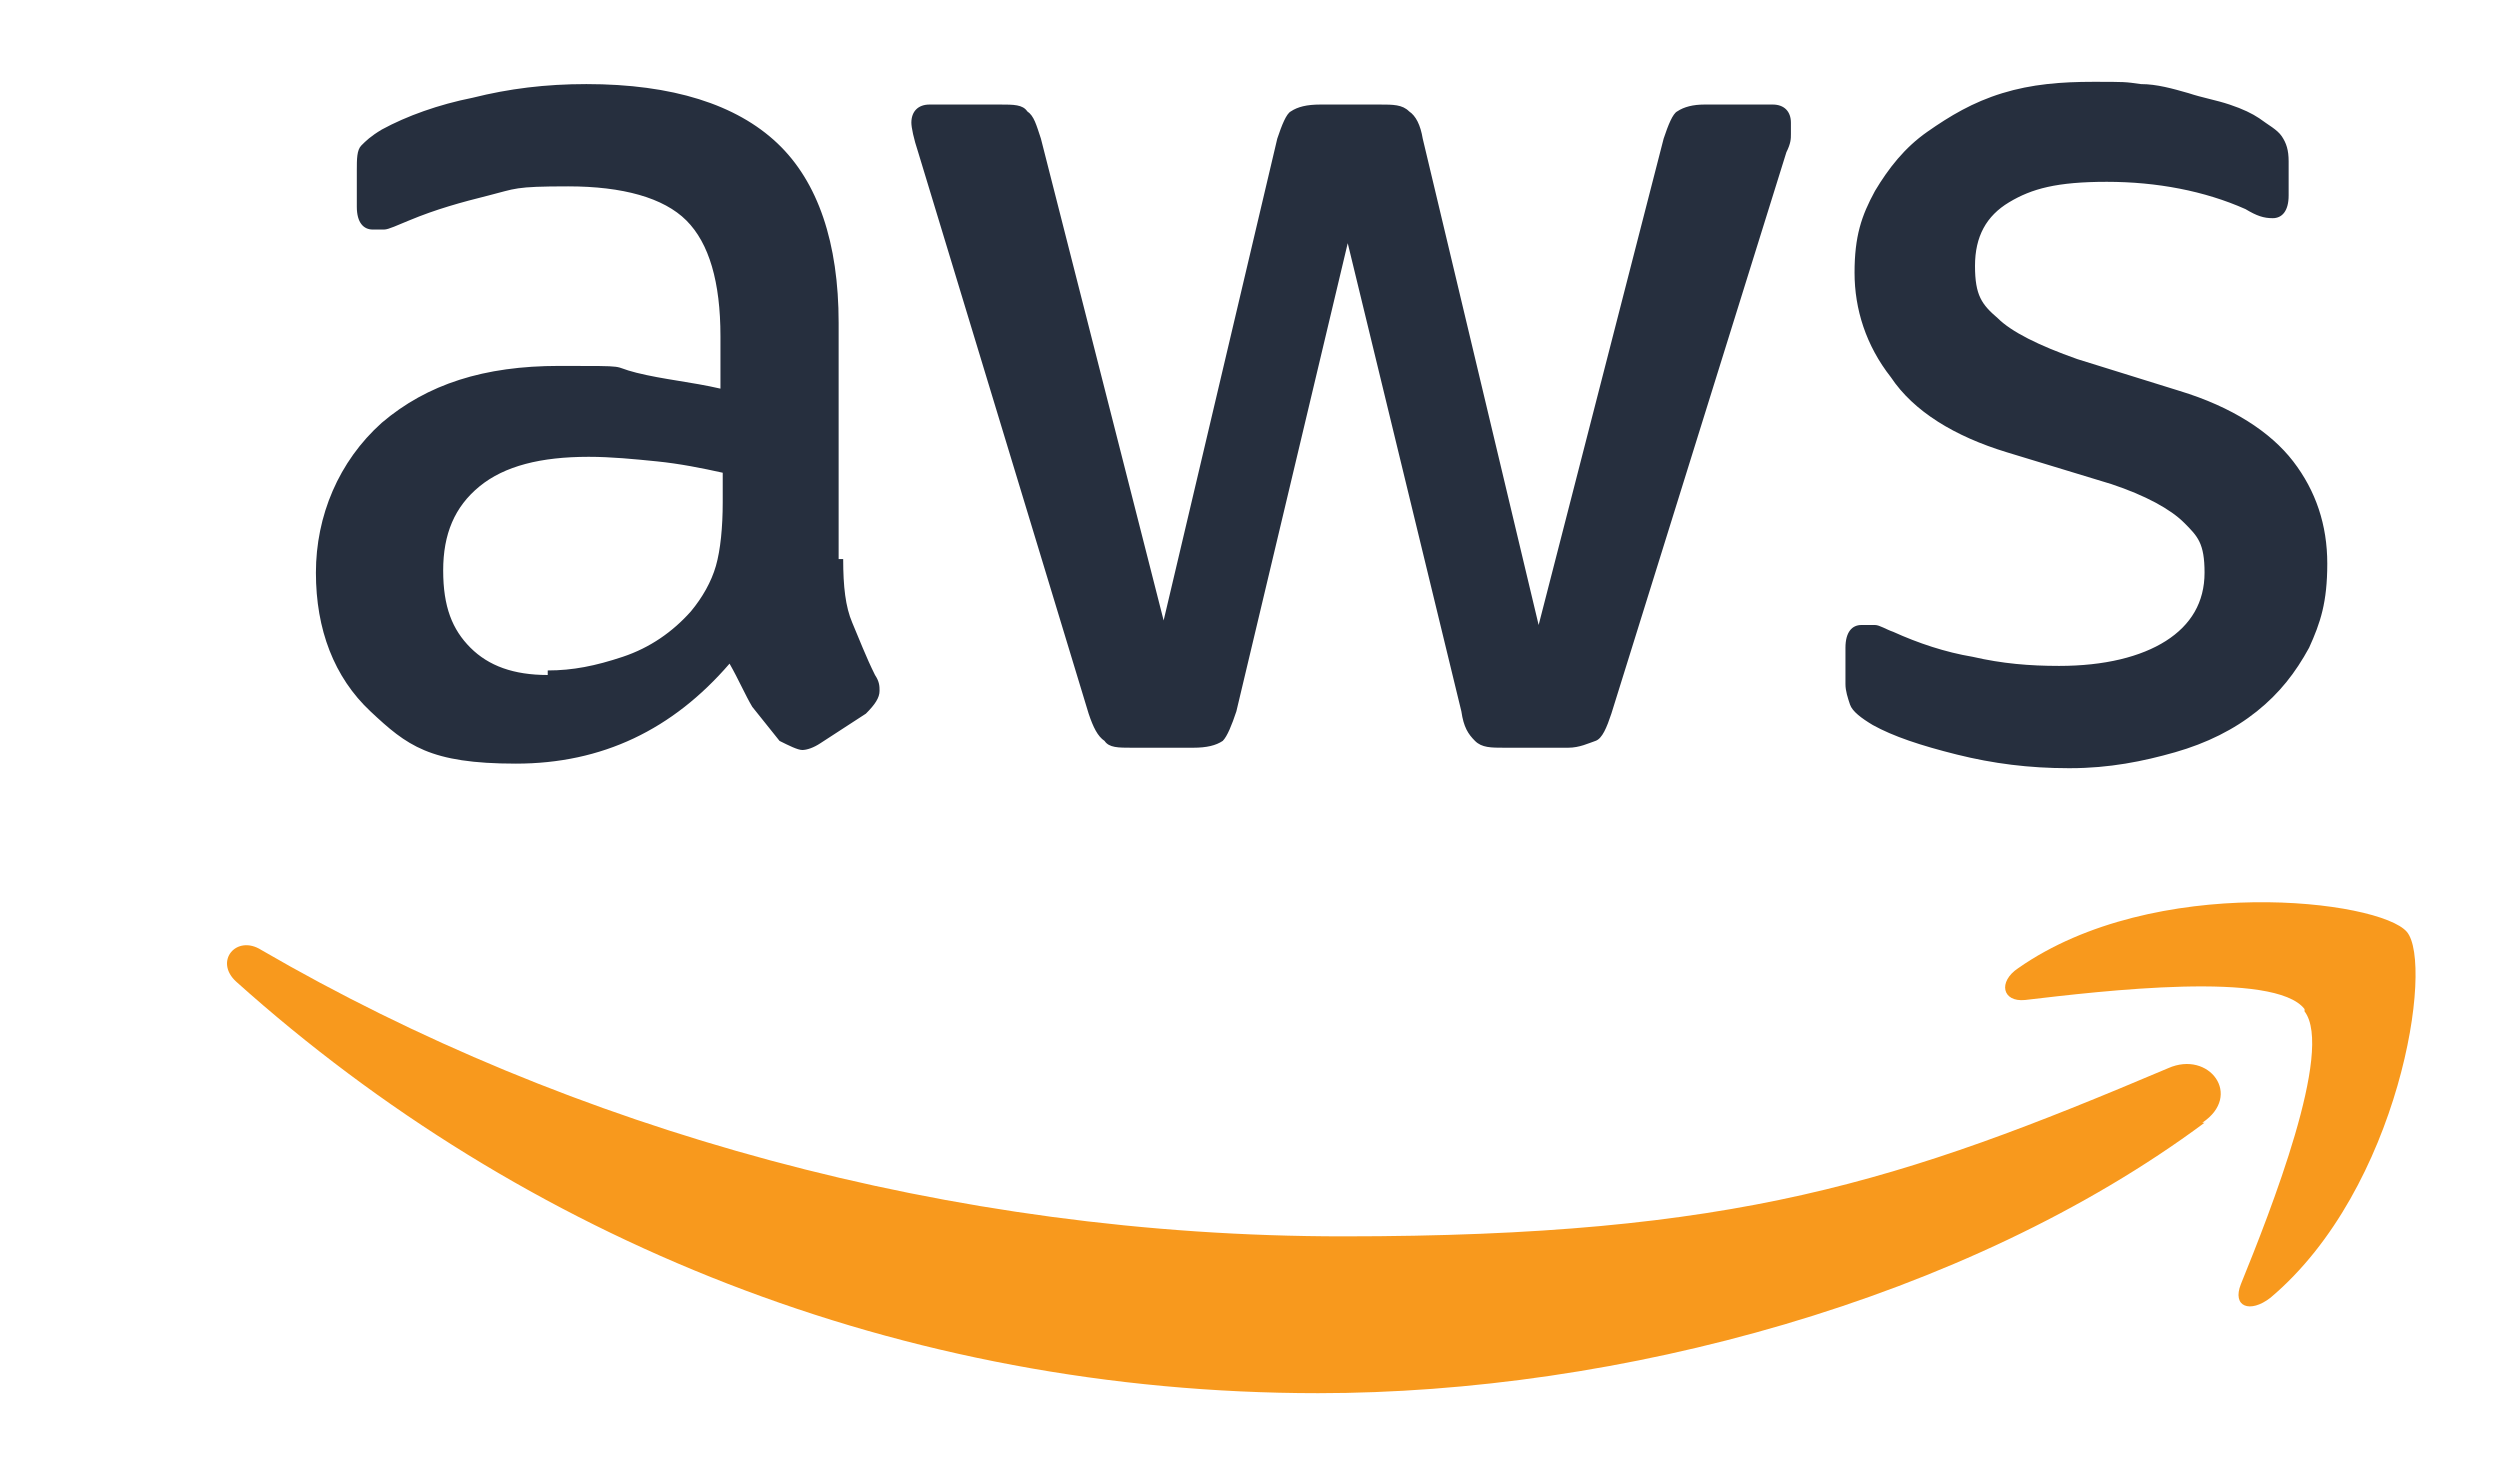 <?xml version="1.0" encoding="UTF-8"?>
<svg id="Layer_1" xmlns="http://www.w3.org/2000/svg" baseProfile="tiny" version="1.2" viewBox="0 0 110 65">
  <!-- Generator: Adobe Illustrator 29.5.1, SVG Export Plug-In . SVG Version: 2.1.0 Build 141)  -->
  <path d="M37.1,24.6c0,1.2.1,2.1.4,2.8.3.7.6,1.5,1,2.3.2.3.2.5.2.7,0,.3-.2.6-.6,1l-2,1.3c-.3.2-.6.3-.8.3s-.6-.2-1-.4c-.4-.5-.8-1-1.2-1.5-.3-.5-.6-1.2-1-1.9-2.5,2.9-5.6,4.4-9.4,4.4s-4.8-.8-6.4-2.3c-1.6-1.5-2.4-3.6-2.4-6.1s1-4.9,2.9-6.6c2-1.7,4.5-2.5,7.8-2.5s2.2,0,3.4.3,2.4.4,3.7.7v-2.3c0-2.4-.5-4.1-1.5-5.1-1-1-2.8-1.5-5.2-1.5s-2.3.1-3.5.4-2.3.6-3.5,1.1c-.5.2-.9.4-1.1.4-.2,0-.4,0-.5,0-.4,0-.7-.3-.7-1v-1.6c0-.5,0-.9.2-1.1s.4-.4.9-.7c1.1-.6,2.5-1.1,4-1.4,1.6-.4,3.2-.6,5-.6,3.8,0,6.6.9,8.4,2.6,1.8,1.7,2.7,4.4,2.7,7.9v10.4h0ZM24.1,29.5c1.1,0,2.1-.2,3.3-.6,1.2-.4,2.2-1.1,3-2,.5-.6.9-1.3,1.1-2s.3-1.7.3-2.8v-1.3c-.9-.2-1.9-.4-2.9-.5s-2-.2-3-.2c-2.1,0-3.7.4-4.8,1.3-1.1.9-1.6,2.1-1.6,3.7s.4,2.6,1.2,3.4c.8.8,1.9,1.2,3.4,1.2ZM49.8,32.9c-.6,0-1,0-1.2-.3-.3-.2-.5-.6-.7-1.2l-7.5-24.7c-.2-.6-.3-1.1-.3-1.3,0-.5.3-.8.8-.8h3.1c.6,0,1,0,1.2.3.3.2.4.6.6,1.2l5.4,21.2,5-21.2c.2-.6.4-1.1.6-1.2.3-.2.7-.3,1.3-.3h2.6c.6,0,1,0,1.3.3.3.2.5.6.6,1.2l5.1,21.4,5.5-21.4c.2-.6.4-1.1.6-1.2.3-.2.7-.3,1.2-.3h3c.5,0,.8.3.8.8s0,.3,0,.5c0,.2,0,.4-.2.8l-7.7,24.7c-.2.6-.4,1.1-.7,1.2s-.7.3-1.2.3h-2.8c-.6,0-1,0-1.3-.3s-.5-.6-.6-1.3l-5-20.6-4.9,20.6c-.2.6-.4,1.1-.6,1.3-.3.2-.7.3-1.3.3h-2.8ZM91,33.8c-1.7,0-3.3-.2-4.9-.6-1.6-.4-2.8-.8-3.7-1.3-.5-.3-.9-.6-1-.9-.1-.3-.2-.6-.2-.9v-1.6c0-.7.3-1,.7-1s.4,0,.6,0c.2,0,.5.2.8.3,1.1.5,2.3.9,3.5,1.1,1.3.3,2.5.4,3.8.4,2,0,3.6-.4,4.7-1.1,1.1-.7,1.7-1.7,1.7-3s-.3-1.6-.9-2.2c-.6-.6-1.7-1.2-3.2-1.7l-4.6-1.4c-2.3-.7-4.1-1.8-5.1-3.3-1.1-1.4-1.6-3-1.6-4.6s.3-2.5.9-3.6c.6-1,1.3-1.9,2.3-2.6,1-.7,2-1.3,3.3-1.7,1.3-.4,2.6-.5,4-.5s1.4,0,2.1.1c.7,0,1.4.2,2.1.4.6.2,1.2.3,1.8.5.6.2,1,.4,1.3.6.4.3.8.5,1,.8.2.3.3.6.3,1.1v1.5c0,.7-.3,1-.7,1s-.7-.1-1.2-.4c-1.8-.8-3.9-1.2-6.1-1.2s-3.3.3-4.3.9-1.5,1.5-1.5,2.8.3,1.7,1,2.3c.6.6,1.8,1.2,3.5,1.8l4.5,1.4c2.3.7,4,1.8,5,3.1,1,1.3,1.5,2.8,1.5,4.5s-.3,2.6-.8,3.7c-.6,1.1-1.3,2-2.3,2.8-1,.8-2.2,1.4-3.6,1.8-1.4.4-2.9.7-4.6.7Z" fill="#262f3e"/>
  <g>
    <path d="M97,49.4c-10.5,7.8-25.8,11.9-39,11.9-18.4,0-35-6.8-47.6-18.1-1-.9,0-2.1,1.1-1.4,13.6,7.9,30.3,12.6,47.6,12.6s24.5-2.4,36.3-7.4c1.8-.8,3.3,1.2,1.5,2.4Z" fill="#f8991d" fill-rule="evenodd"/>
    <path d="M101.4,44.4c-1.3-1.7-8.9-.8-12.3-.4-1,.1-1.2-.8-.3-1.4,6-4.2,15.9-3,17.1-1.6,1.2,1.4-.3,11.3-6,16.1-.9.7-1.7.4-1.3-.6,1.3-3.2,4.1-10.3,2.8-12Z" fill="#f8991d" fill-rule="evenodd"/>
  </g>
</svg>